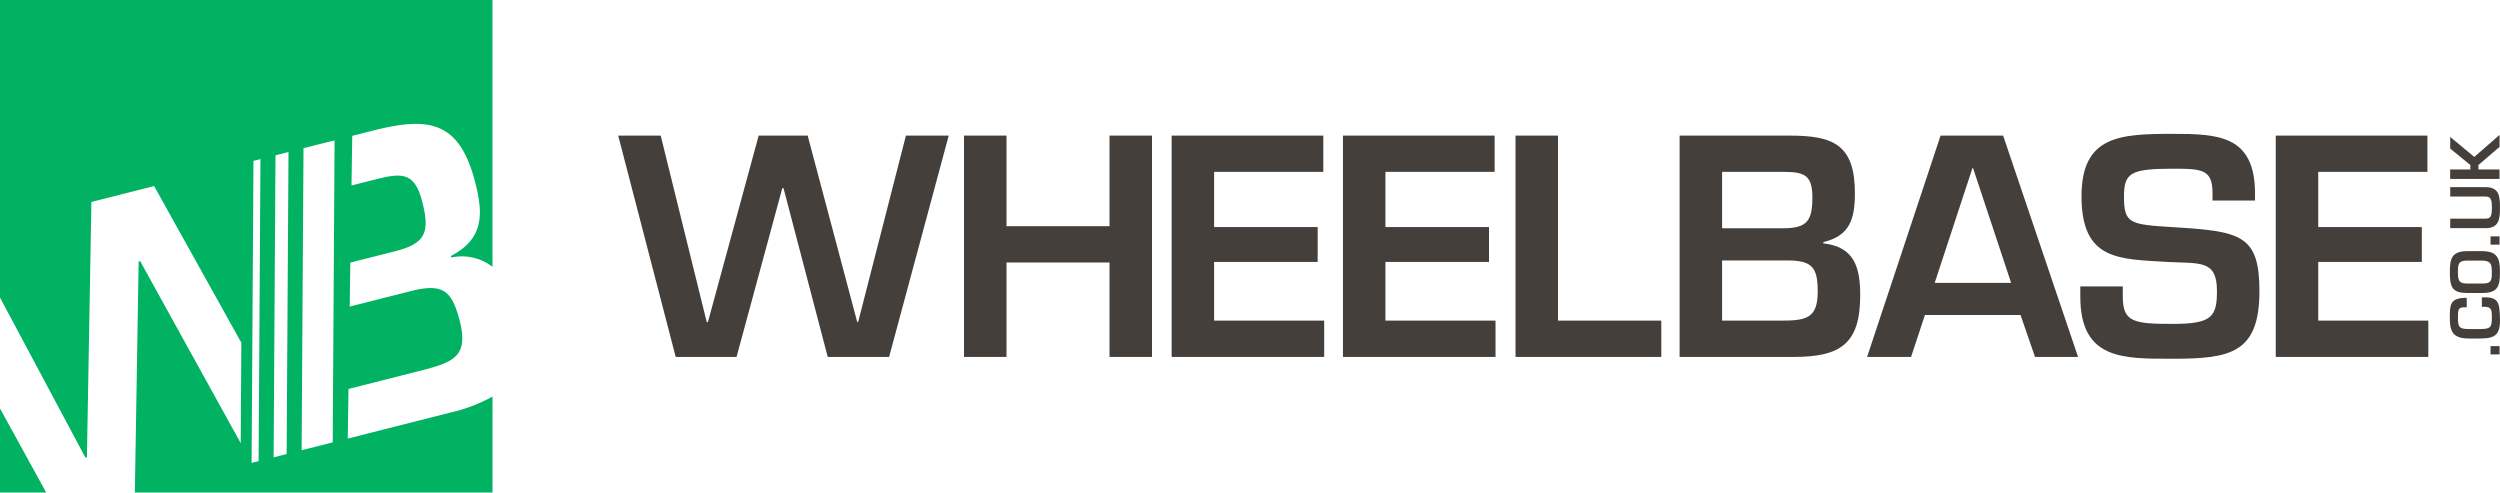 <svg xmlns="http://www.w3.org/2000/svg" width="303.826" height="59.855" viewBox="0 0 303.826 59.855">
  <g id="wheelbase-logo" transform="translate(0 0)">
    <g id="icon">
      <path id="Path_10" data-name="Path 10" d="M54.689,50.15,42.263,53.3l.091-6.032,8.837-2.241c3.949-1,5.76-1.752,4.691-5.975-.955-3.767-2.061-4.658-5.964-3.671L42.5,37.259l.077-5.346,5.426-1.376c3.72-.943,4.256-2.3,3.325-5.973s-2.471-3.577-5.73-2.751l-2.88.73.058-3.881.033-2.152,2.55-.646c6.75-1.71,10.5-1.193,12.416,6.383,1,3.949.943,6.8-2.981,8.867l.047.182a6.064,6.064,0,0,1,5.009,1.132V0H0V36.162L10.379,55.611l.185-.047.543-31.019,7.623-1.933,10.6,19.038-.075,12.208L17.035,31.74l-.185.047-.461,28.069H59.855V48.194a19.481,19.481,0,0,1-5.166,1.956M31.428,56.044l-.852.215.229-36.707.849-.215Zm3.407-.863-1.582.4.227-36.707,1.582-.4Zm5.6-1.42-3.779.957.229-36.707,3.776-.957Z" transform="translate(0 0)" fill="#00b262"/>
      <path id="Path_11" data-name="Path 11" d="M0,21.218V31.43H5.613Z" transform="translate(0 28.425)" fill="#00b262"/>
    </g>
    <g id="wheelbase" transform="translate(75.13 16.263)">
      <path id="W" d="M67.079,5.62h5.2l-7.246,26.9H57.576L52.2,12.005h-.145L46.493,32.519H39.1L32.111,5.62h5.166l5.594,22.666h.143L49.183,5.62h5.954l6.025,22.666h.108Z" transform="translate(-32.111 -5.404)" fill="#453f3c"/>
      <path id="H" d="M72.921,32.519H67.757V21.043H55.24V32.519H50.074V5.62H55.24V16.63H67.757V5.62h5.164Z" transform="translate(-8.048 -5.405)" fill="#453f3c"/>
      <path id="E1" d="M66.022,16.738H78.609v4.232H66.022v7.136H79.4v4.413H60.859V5.62H79.293v4.41H66.022Z" transform="translate(6.399 -5.404)" fill="#453f3c"/>
      <path id="E2" d="M74.921,16.738H87.508v4.232H74.921v7.136H88.3v4.413H69.757V5.62H88.191v4.41H74.921Z" transform="translate(18.322 -5.404)" fill="#453f3c"/>
      <path id="L" d="M83.886,28.107H96.438v4.41H78.722V5.621h5.164Z" transform="translate(30.331 -5.404)" fill="#453f3c"/>
      <path id="B" d="M87.245,32.518V5.621h13.376c5.274,0,7.927,1.074,7.927,6.993,0,3.084-.573,5.164-3.837,5.954v.143c3.764.428,4.483,2.9,4.483,6.312,0,5.952-2.44,7.494-8.1,7.494Zm5.164-15.636h7.424c2.906,0,3.549-.9,3.549-3.767s-1.146-3.084-3.692-3.084H92.409Zm0,11.226h7.063c3.086,0,4.558-.215,4.558-3.514,0-2.941-.648-3.8-3.7-3.8H92.409Z" transform="translate(41.748 -5.404)" fill="#453f3c"/>
      <path id="A" d="M104.012,27.426l-1.685,5.093H96.984l8.93-26.9h7.6l9.108,26.9H117.39l-1.757-5.093Zm5.847-17.861h-.07L105.2,23.517h9.288Z" transform="translate(54.795 -5.404)" fill="#453f3c"/>
      <path id="S" d="M113.223,24.072v1.256c0,3.084,1.327,3.3,6.1,3.3,4.7,0,5.344-.861,5.344-3.982,0-3.837-2.045-3.334-6.062-3.549-5.809-.36-10.4-.143-10.4-7.964,0-7.386,4.663-7.6,11.118-7.6,5.486,0,9.969.178,9.969,7.246v.861h-5.164v-.861c0-2.9-1.184-3.011-4.806-3.011-5.129,0-5.954.5-5.954,3.369,0,3.3.683,3.409,5.919,3.732,8.282.5,10.542.931,10.542,7.782,0,7.569-3.587,8.212-10.507,8.212-5.954,0-11.261.18-11.261-7.529V24.072Z" transform="translate(69.631 -5.528)" fill="#453f3c"/>
      <path id="E" d="M123.375,16.738h12.587v4.232H123.375v7.136h13.378v4.413H118.211V5.62h18.434v4.41h-13.27Z" transform="translate(83.233 -5.404)" fill="#453f3c"/>
      <rect id="Rectangle_4" data-name="Rectangle 4" width="1.095" height="1.008" transform="translate(227.548 25.801)" fill="#453f3c"/>
      <path id="C" d="M129.308,15.237h-.328c-.7,0-.744.271-.744,1.28,0,1.158.192,1.359,1.366,1.359h1.329c1.2-.009,1.432-.152,1.432-1.359,0-.929-.033-1.343-.891-1.343h-.328V14.022h.393c1.806-.026,1.741,1.006,1.806,2.494.08,2.11-.615,2.487-2.365,2.51H129.6c-1.918,0-2.349-.744-2.349-2.51,0-1.5.007-2.351,1.727-2.431h.328Z" transform="translate(95.346 5.85)" fill="#453f3c"/>
      <path id="O" d="M129.444,11.621h1.614c1.921,0,2.288.744,2.288,2.56,0,1.853-.321,2.534-2.288,2.534h-1.614c-1.862,0-2.19-.632-2.19-2.534,0-1.729.262-2.56,2.19-2.56m0,3.942h1.614c1.193,0,1.3-.232,1.3-1.383,0-1.048-.143-1.408-1.3-1.408h-1.614c-1.128-.023-1.207.384-1.207,1.408,0,1.238.255,1.359,1.207,1.383" transform="translate(95.346 2.634)" fill="#453f3c"/>
      <rect id="Rectangle_5" data-name="Rectangle 5" width="1.095" height="1.008" transform="translate(227.548 12.463)" fill="#453f3c"/>
      <path id="U" d="M127.274,8.3h4.263c1.671,0,1.783,1.048,1.783,2.5,0,1.406-.105,2.487-1.783,2.487h-4.263V12.132h4.263c.615,0,.8-.222.8-1.334,0-1.065-.15-1.352-.8-1.352h-4.263Z" transform="translate(95.373 -1.821)" fill="#453f3c"/>
      <path id="K" d="M129.721,9.782V9.246l-2.447-2V5.832L130.2,8.263l3.07-2.679V7.04L130.7,9.246v.536h2.567v1.151h-6V9.782Z" transform="translate(95.371 -5.453)" fill="#453f3c"/>
    </g>
  </g>
</svg>
